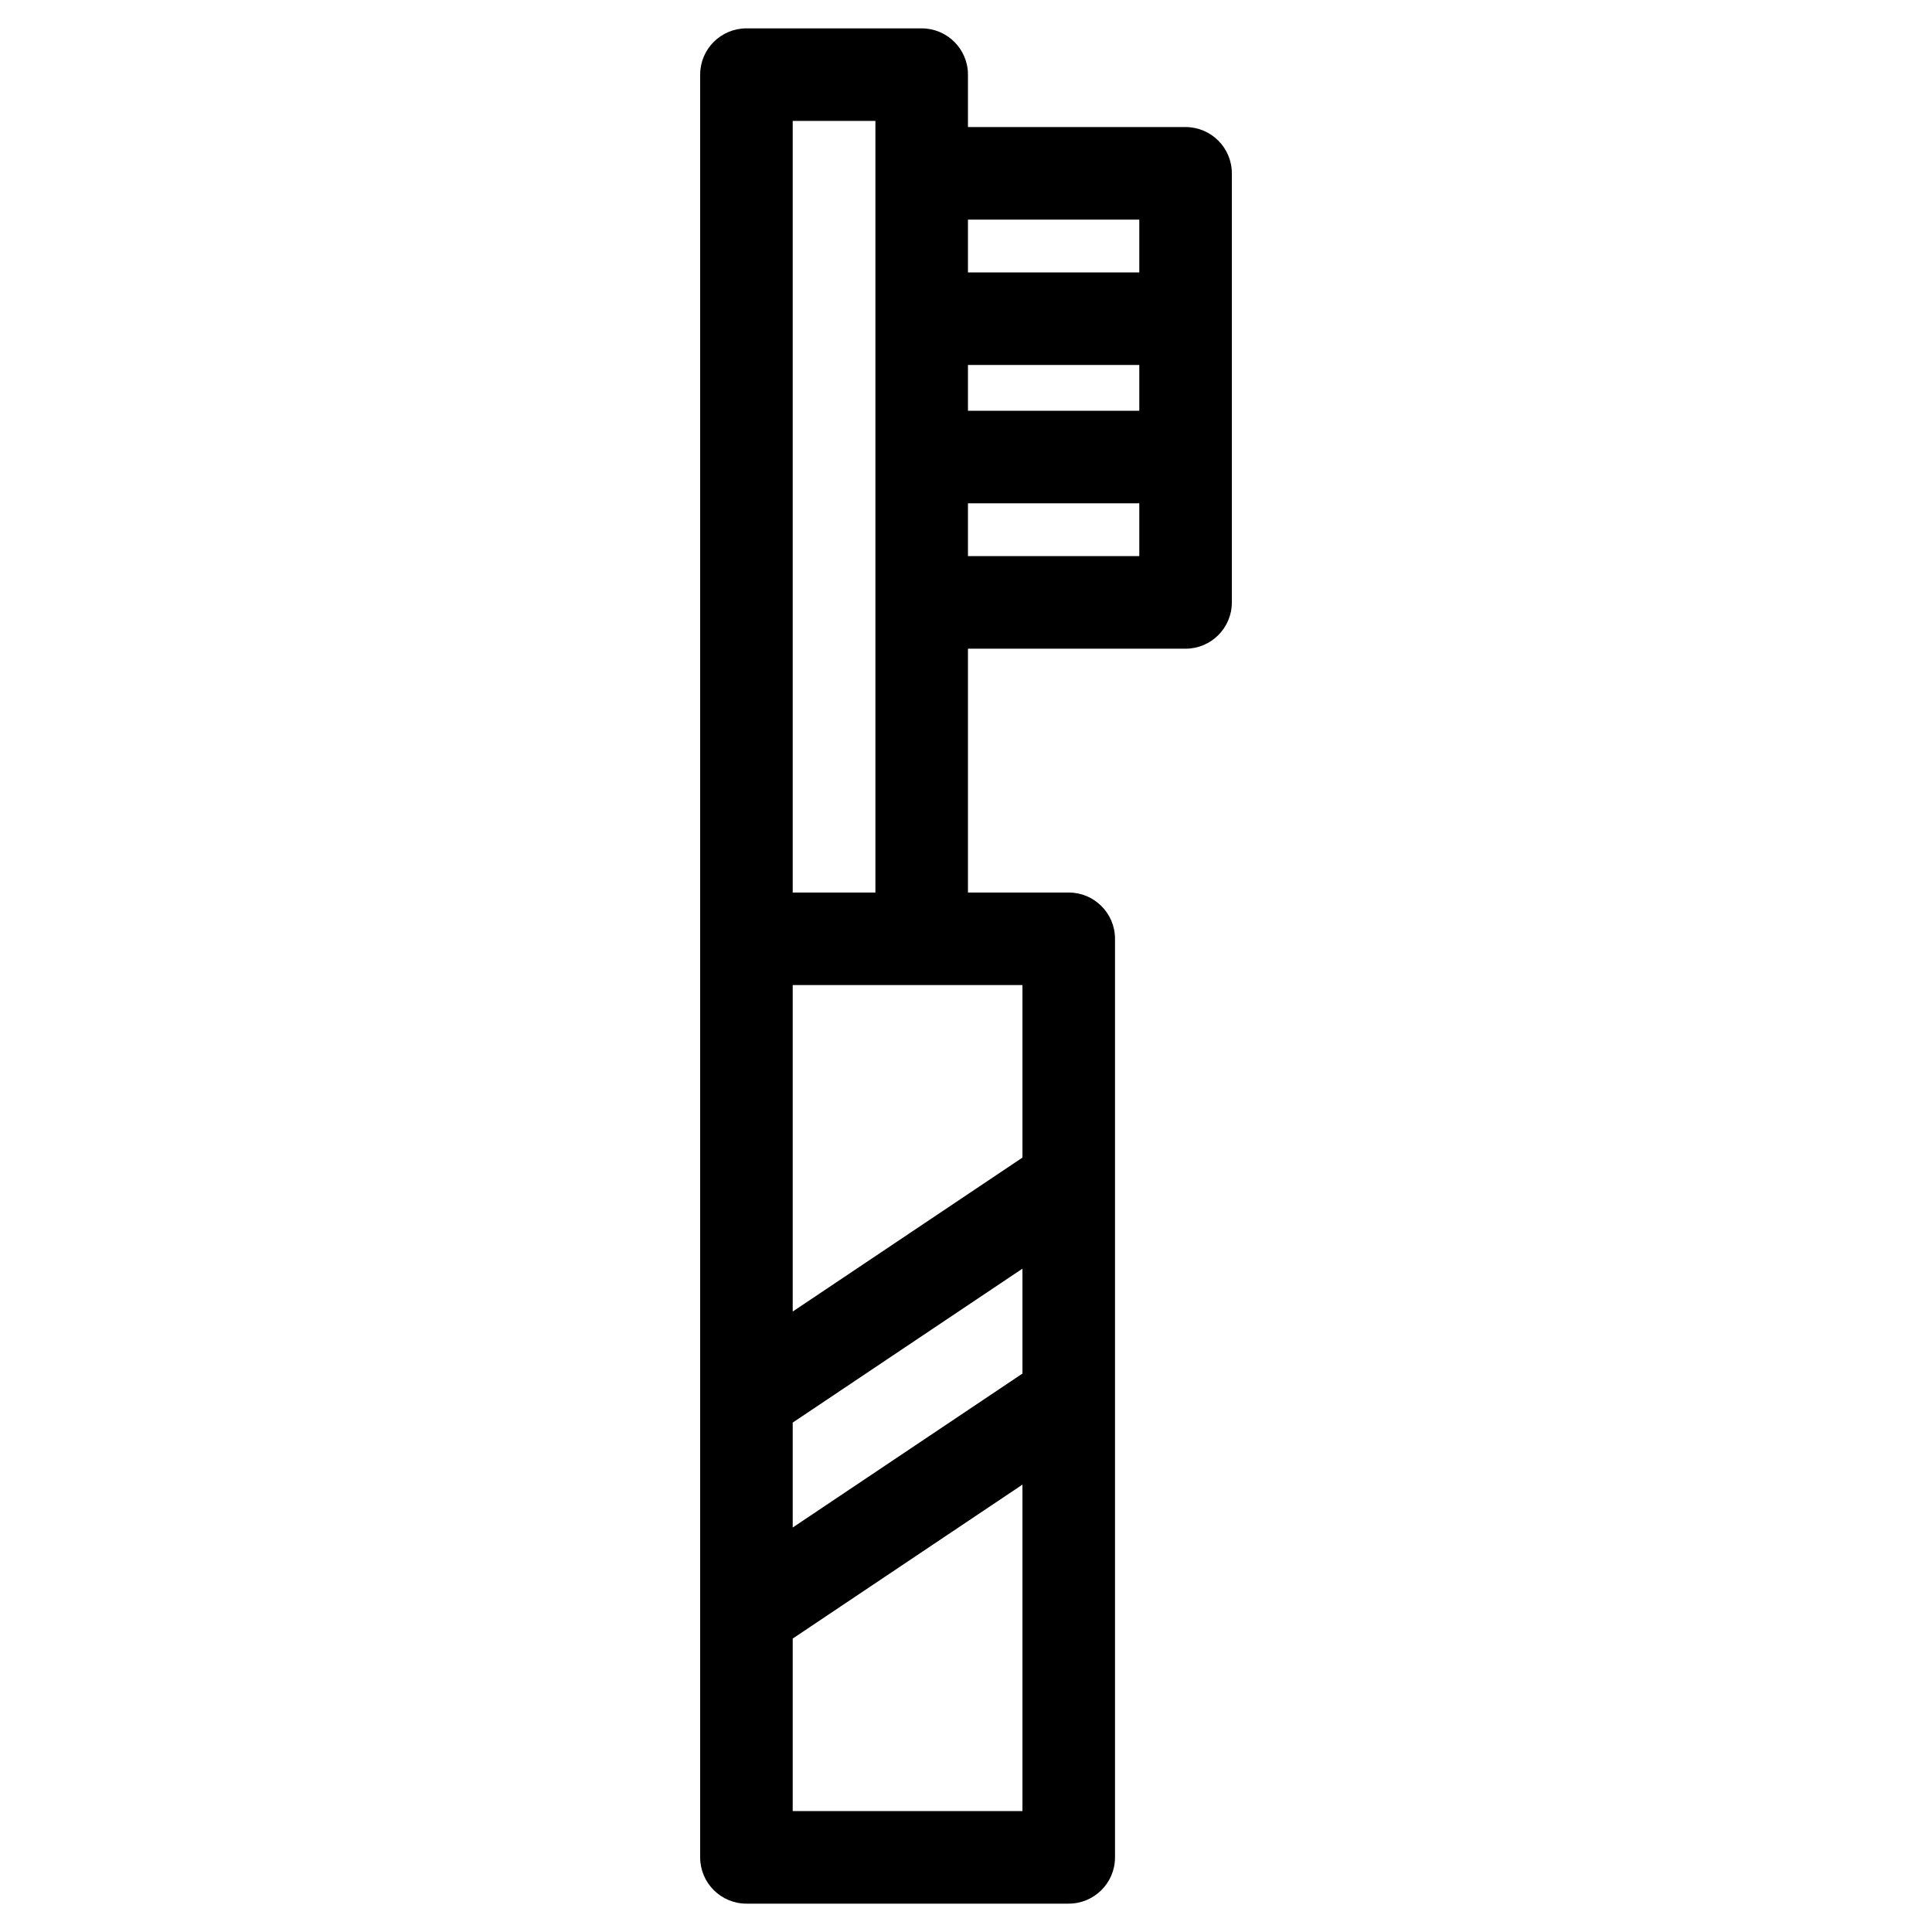 <svg xmlns="http://www.w3.org/2000/svg" width="8.467mm" viewBox="0 0 846.66 846.66" text-rendering="geometricPrecision" shape-rendering="geometricPrecision" image-rendering="optimizeQuality" height="8.467mm" fill-rule="evenodd" clip-rule="evenodd"><g id="Layer_x0020_1"><path fill-rule="nonzero" d="m347.39 391.13h36.24c0-112.71 0-225.43 0-338.14h-36.24zm100.68 164.83-100.68 67.46v45.98l100.68-67.46zm-100.68 18.8 100.68-67.47v-75.6h-100.68zm100.68 75.84-100.68 67.47v75.6h100.68zm-23.88-531.21h75.08v-23.15h-75.08zm75.08 40.56h-75.08v20.06h75.08zm0 60.62h-75.08v23.14h75.08zm-75.08-164.89h95.36c11.2 0 20.28 9.08 20.28 20.28v188.04c0 11.19-9.08 20.28-20.28 20.28h-95.36v106.85h44.16c11.2 0 20.28 9.08 20.28 20.28v402.54c0 11.2-9.08 20.28-20.28 20.28h-141.24c-11.2 0-20.28-9.08-20.28-20.28v-781.24c0-11.2 9.08-20.28 20.28-20.28h76.8c11.2 0 20.28 9.08 20.28 20.28z"></path></g></svg>
